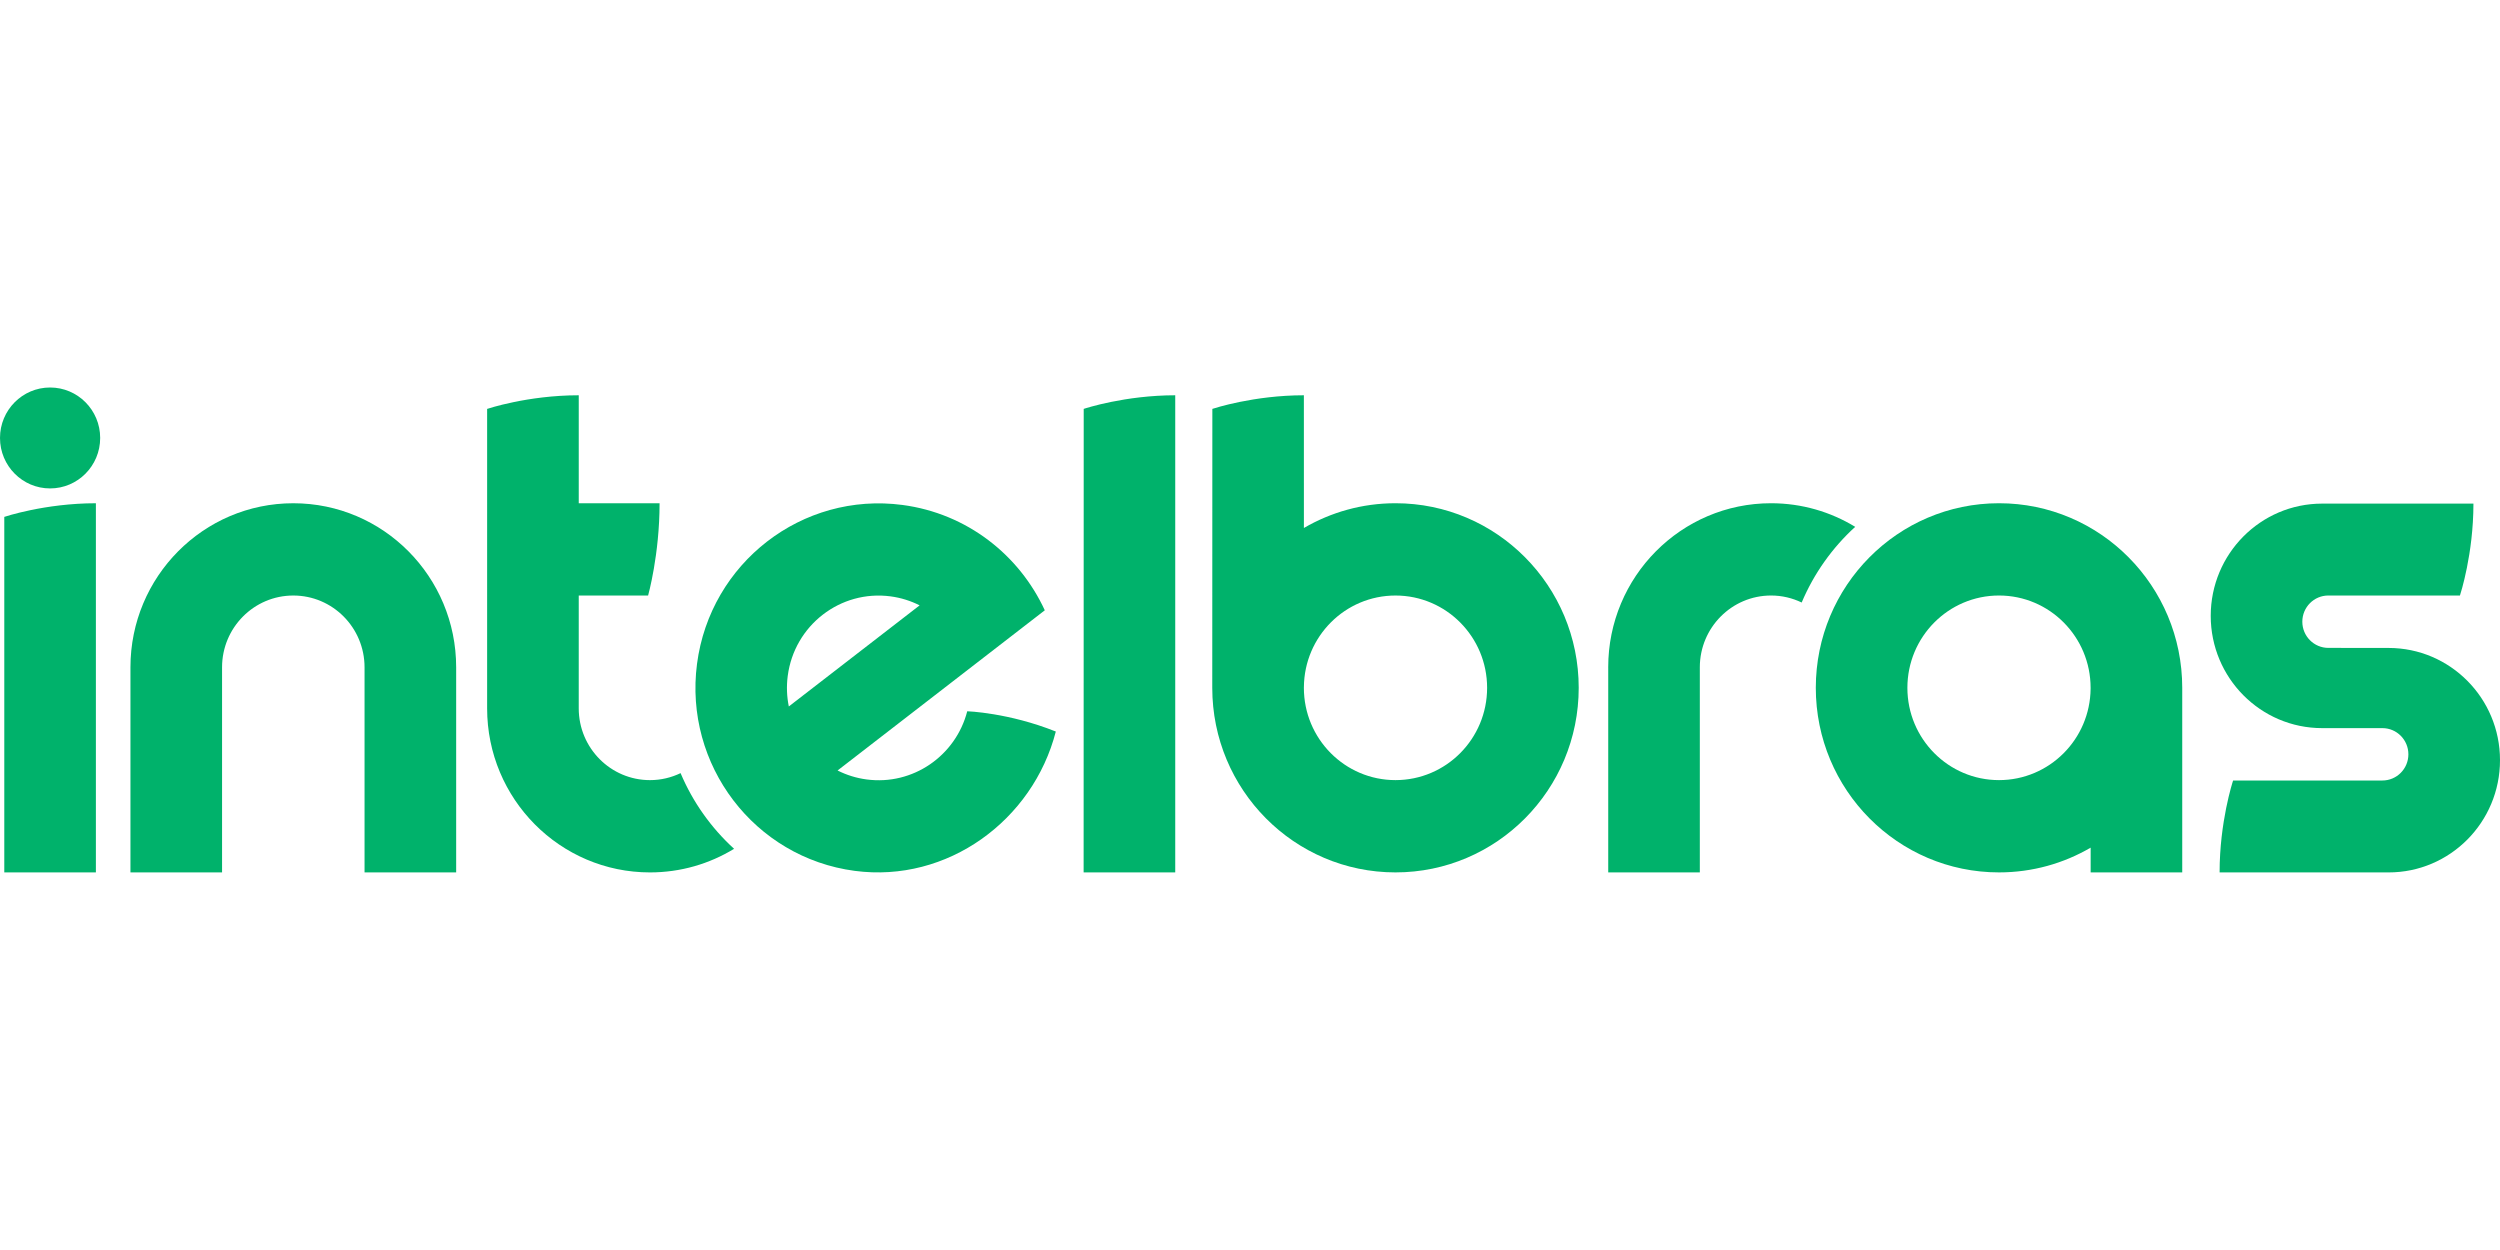 <svg xmlns="http://www.w3.org/2000/svg" width="200" height="100" viewBox="0 0 200 100" fill="none"><path d="M159.921 40.259C151.826 40.259 145.264 46.871 145.264 55.026C145.264 63.18 151.826 69.792 159.921 69.792C162.592 69.792 165.096 69.07 167.252 67.812V69.793H174.579V55.026C174.579 46.87 168.016 40.259 159.921 40.259ZM167.248 55.026V55.099C167.209 59.143 163.944 62.409 159.92 62.409C155.873 62.409 152.591 59.104 152.591 55.026C152.591 50.948 155.873 47.641 159.92 47.641C163.969 47.641 167.248 50.948 167.248 55.026Z" fill="#00B26B"></path><path d="M54.446 61.85C53.705 62.207 52.876 62.41 51.998 62.41C48.851 62.41 46.299 59.839 46.299 56.668L46.3 47.644L51.848 47.642C51.848 47.641 52.766 44.388 52.766 40.26L46.3 40.261V31.622C42.202 31.622 38.97 32.713 38.97 32.713C38.97 32.713 38.972 37.15 38.971 40.259L38.97 56.652C38.97 56.657 38.97 56.663 38.97 56.668C38.97 63.916 44.803 69.793 51.998 69.793C54.461 69.793 56.762 69.102 58.727 67.905C56.897 66.235 55.426 64.173 54.446 61.85Z" fill="#00B26B"></path><path d="M148.415 42.147C146.45 40.95 144.148 40.259 141.684 40.259C134.491 40.259 128.657 46.136 128.657 53.384C128.657 53.389 128.658 53.394 128.658 53.399V69.793H135.986L135.986 53.384C135.986 50.213 138.538 47.641 141.684 47.641C142.563 47.641 143.392 47.844 144.134 48.201C145.114 45.878 146.585 43.816 148.415 42.147Z" fill="#00B26B"></path><path d="M4.007 31C1.794 31 0 32.807 0 35.036C0 37.267 1.794 39.074 4.007 39.074C6.22 39.074 8.014 37.267 8.014 35.036C8.014 32.807 6.22 31 4.007 31Z" fill="#00B26B"></path><path d="M23.464 40.26C16.269 40.26 10.436 46.137 10.436 53.385C10.436 53.385 10.436 53.395 10.436 53.4V69.794H17.765V53.385C17.765 50.213 20.317 47.642 23.464 47.642C26.613 47.642 29.164 50.213 29.164 53.385V69.794H36.493V53.385C36.493 46.137 30.66 40.26 23.464 40.26Z" fill="#00B26B"></path><path d="M0.343 69.793H7.671V40.26C3.572 40.26 0.343 41.351 0.343 41.351V69.793Z" fill="#00B26B"></path><path d="M86.69 69.793H94.019V31.622C90.009 31.624 86.827 32.667 86.697 32.711L86.69 69.793Z" fill="#00B26B"></path><path d="M111.639 40.259C108.969 40.259 106.468 40.982 104.312 42.239L104.31 31.622C100.295 31.624 97.108 32.671 96.988 32.711C96.988 32.711 96.981 55.008 96.981 55.026C96.981 63.18 103.545 69.792 111.639 69.792C119.736 69.792 126.297 63.18 126.297 55.026C126.297 46.871 119.736 40.259 111.639 40.259ZM111.639 62.409C107.592 62.409 104.31 59.103 104.31 55.026L104.312 54.971C104.342 50.917 107.61 47.642 111.639 47.642C115.688 47.642 118.969 50.947 118.969 55.026C118.969 59.103 115.688 62.409 111.639 62.409Z" fill="#00B26B"></path><path d="M84.465 58.523C80.685 57.011 77.379 56.901 77.379 56.901C76.462 60.457 73.038 62.849 69.331 62.356C68.498 62.247 67.717 61.998 67.006 61.639L83.583 48.824C81.539 44.395 77.362 41.082 72.201 40.397C64.178 39.333 56.818 45.023 55.762 53.106C54.705 61.19 60.353 68.605 68.375 69.669C75.789 70.653 82.633 65.633 84.465 58.523ZM63.019 54.07C63.547 50.024 67.231 47.177 71.245 47.709C72.078 47.819 72.859 48.069 73.57 48.428L63.105 56.517C62.946 55.733 62.909 54.909 63.019 54.07Z" fill="#00B26B"></path><path d="M191.087 51.836L186.266 51.831C185.118 51.831 184.186 50.893 184.186 49.736C184.186 48.579 185.117 47.641 186.266 47.641H196.795C196.837 47.509 197.874 44.329 197.875 40.29C197.875 40.29 186.472 40.289 185.77 40.289C180.848 40.289 176.858 44.309 176.858 49.268C176.858 54.227 180.848 58.25 185.77 58.25H190.591C191.74 58.25 192.671 59.188 192.671 60.346C192.671 61.502 191.74 62.44 190.591 62.44H178.649C178.605 62.572 177.569 65.753 177.568 69.792C177.568 69.792 190.91 69.793 191.088 69.793C196.009 69.793 200 65.774 200 60.814C200 55.856 196.009 51.836 191.087 51.836Z" fill="#00B26B"></path></svg>